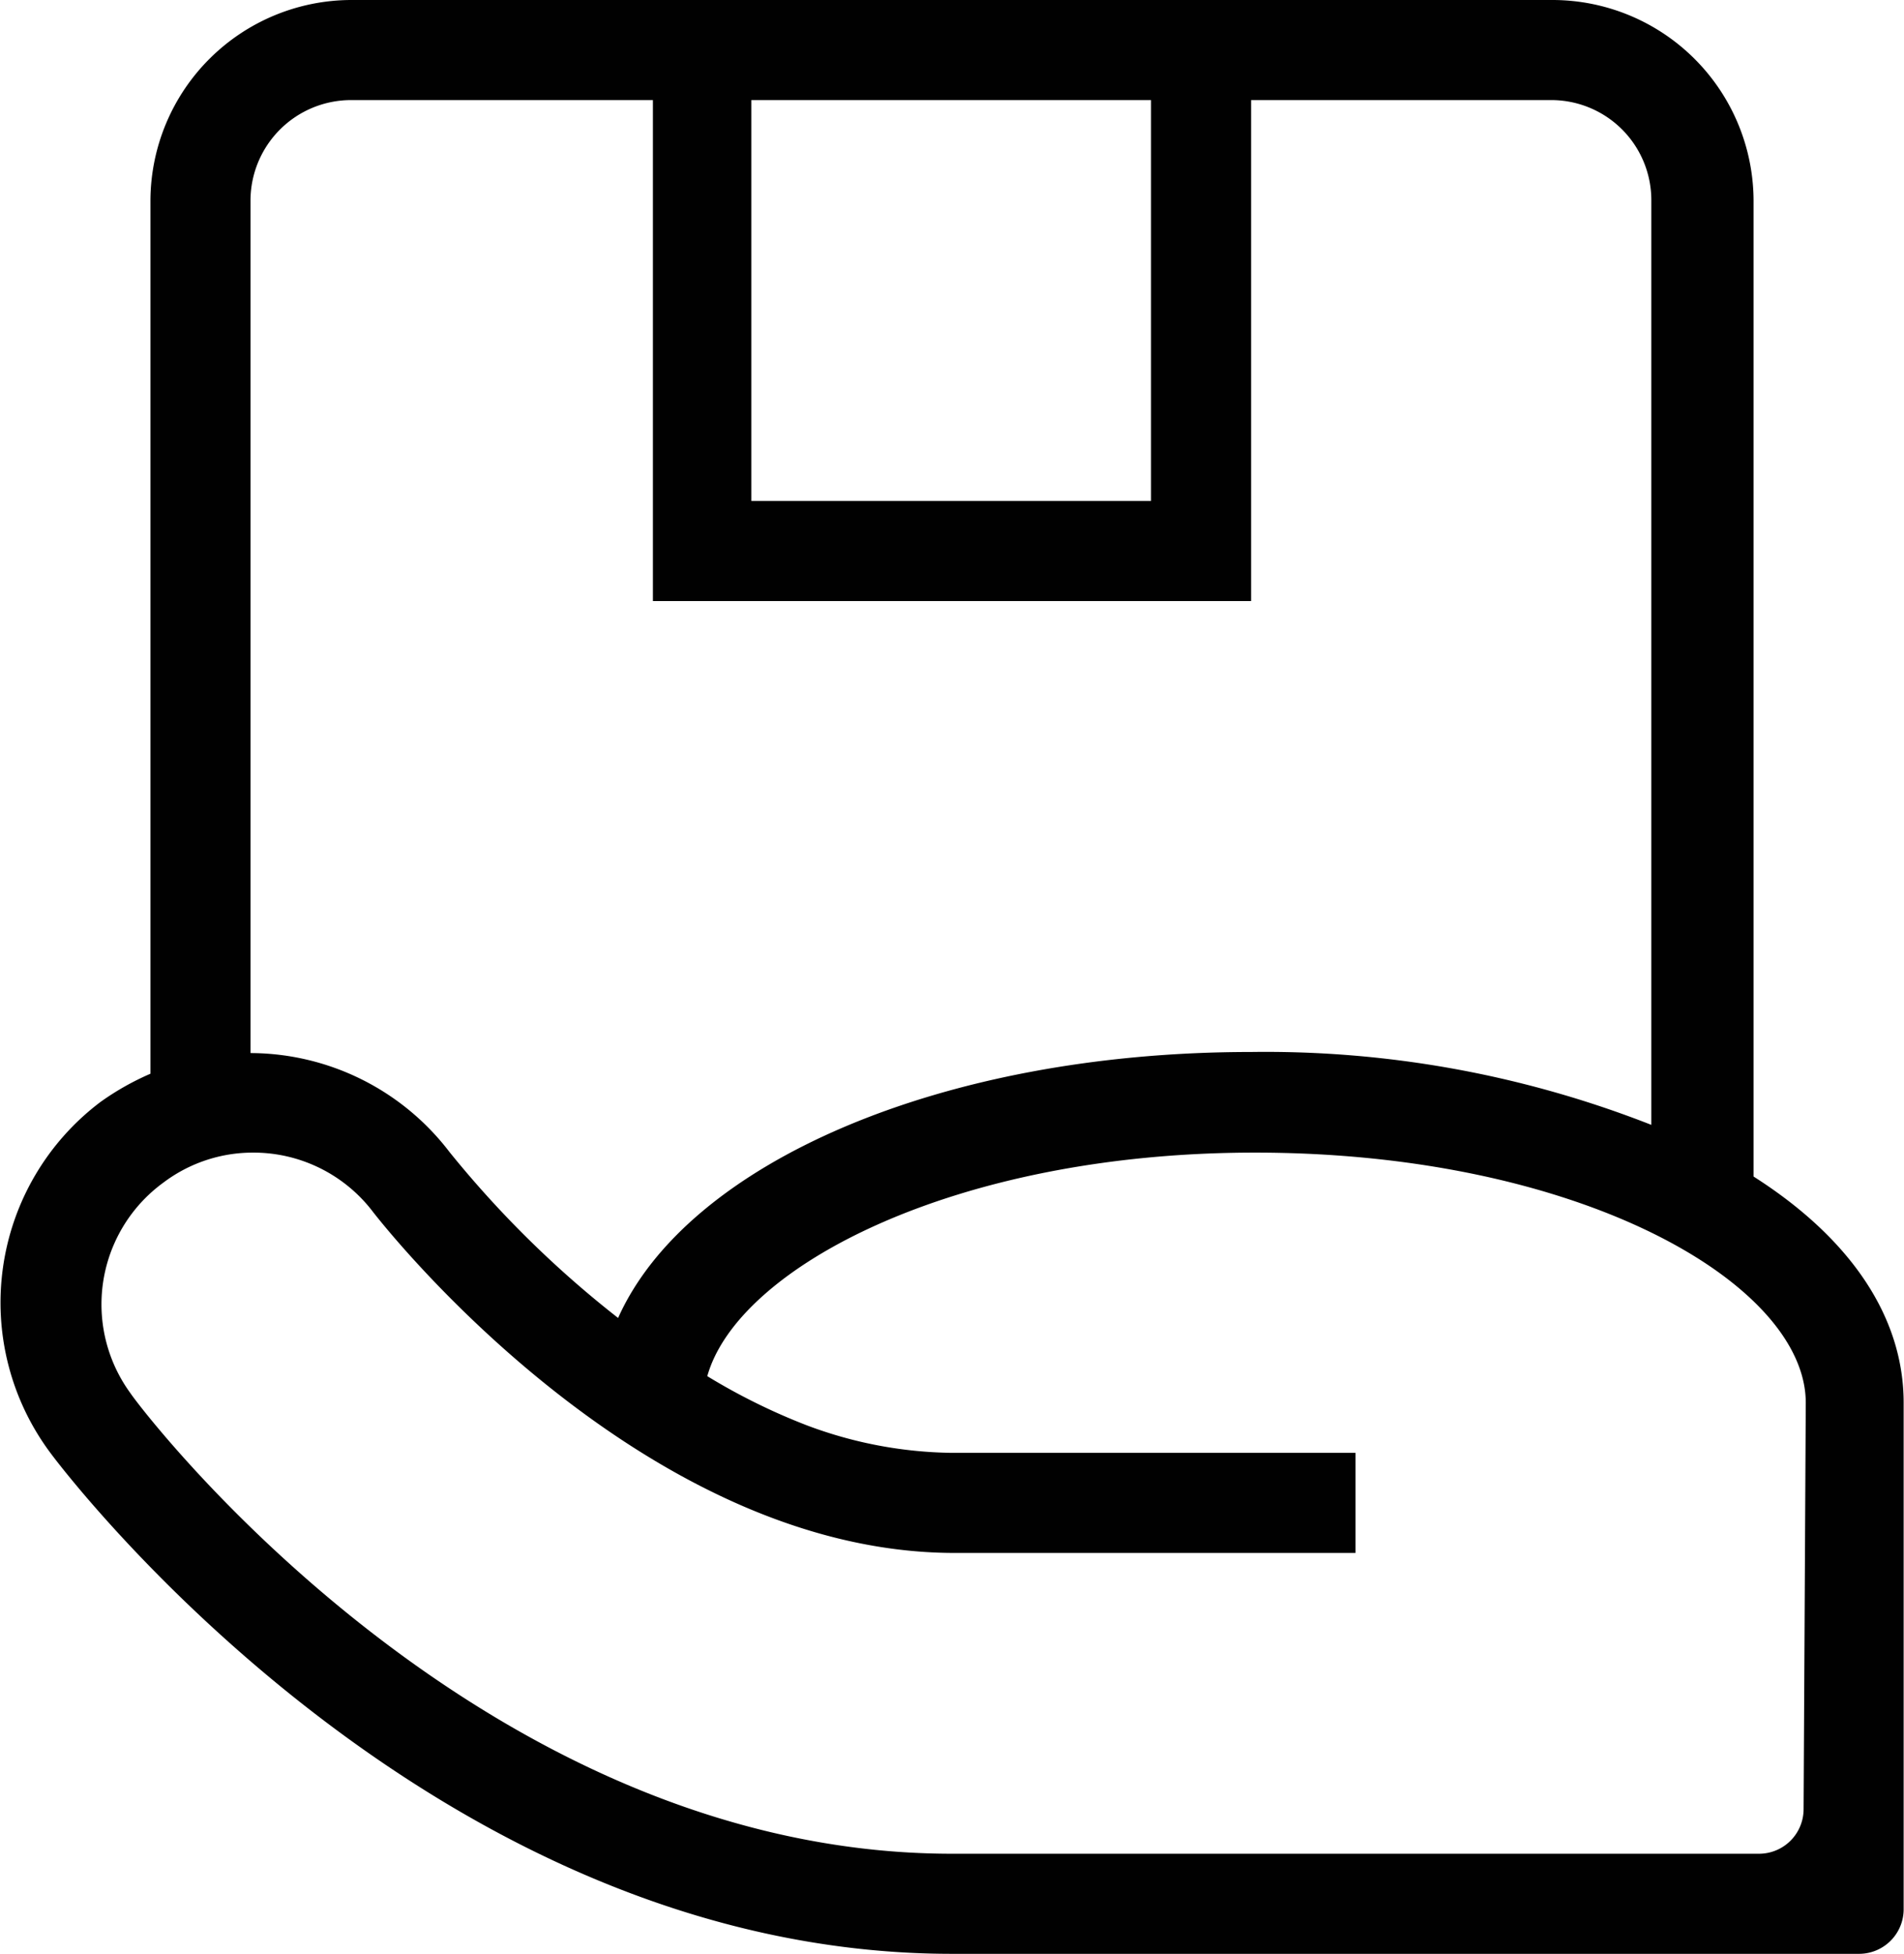 <svg xmlns="http://www.w3.org/2000/svg" width="12.35mm" height="12.67mm" viewBox="0 0 35 35.92">
  <defs>
    <style>
      .cls-1 {
        fill: #010101;
      }
    </style>
  </defs>
  <title>spazio</title>
  <g id="Livello_2" data-name="Livello 2">
    <g id="Livello_2-2" data-name="Livello 2">
      <g id="Shopicon">
        <path class="cls-1" d="M32.24,21.63V3.68A3.7,3.7,0,0,0,28.55,0H6.45A3.7,3.7,0,0,0,2.76,3.68V19.74a4.93,4.93,0,0,0-.92.52,4.62,4.62,0,0,0-.92,6.45c.28.38,7,9.21,16.58,9.21H34.18a.82.82,0,0,0,.82-.81V25.79C35,24.19,34,22.75,32.24,21.63Zm.92,11.63a.82.82,0,0,1-.82.82H17.5C8.85,34.08,2.65,26,2.39,25.61A2.77,2.77,0,0,1,3,21.74a2.73,2.73,0,0,1,1.65-.55,2.76,2.76,0,0,1,2.21,1.1c.05.06,4.82,6.26,10.69,6.26h7.37v-.92h0v-.92H17.5a7.82,7.82,0,0,1-2.68-.51A11.4,11.4,0,0,1,13,25.3c.56-2,4.54-4.11,10.07-4.11,6,0,10.13,2.42,10.13,4.6Zm-12-31.42V9.21H13.81V1.84Zm-14.73,0H12v9.21H23V1.84h5.52a1.84,1.84,0,0,1,1.84,1.84v17A19.42,19.42,0,0,0,23,19.34c-5.71,0-10.37,2.05-11.64,4.89a19.11,19.11,0,0,1-3.1-3.05A4.62,4.62,0,0,0,4.6,19.36V3.68A1.85,1.85,0,0,1,6.45,1.84Z"/>
      </g>
    </g>
  </g>
</svg>
